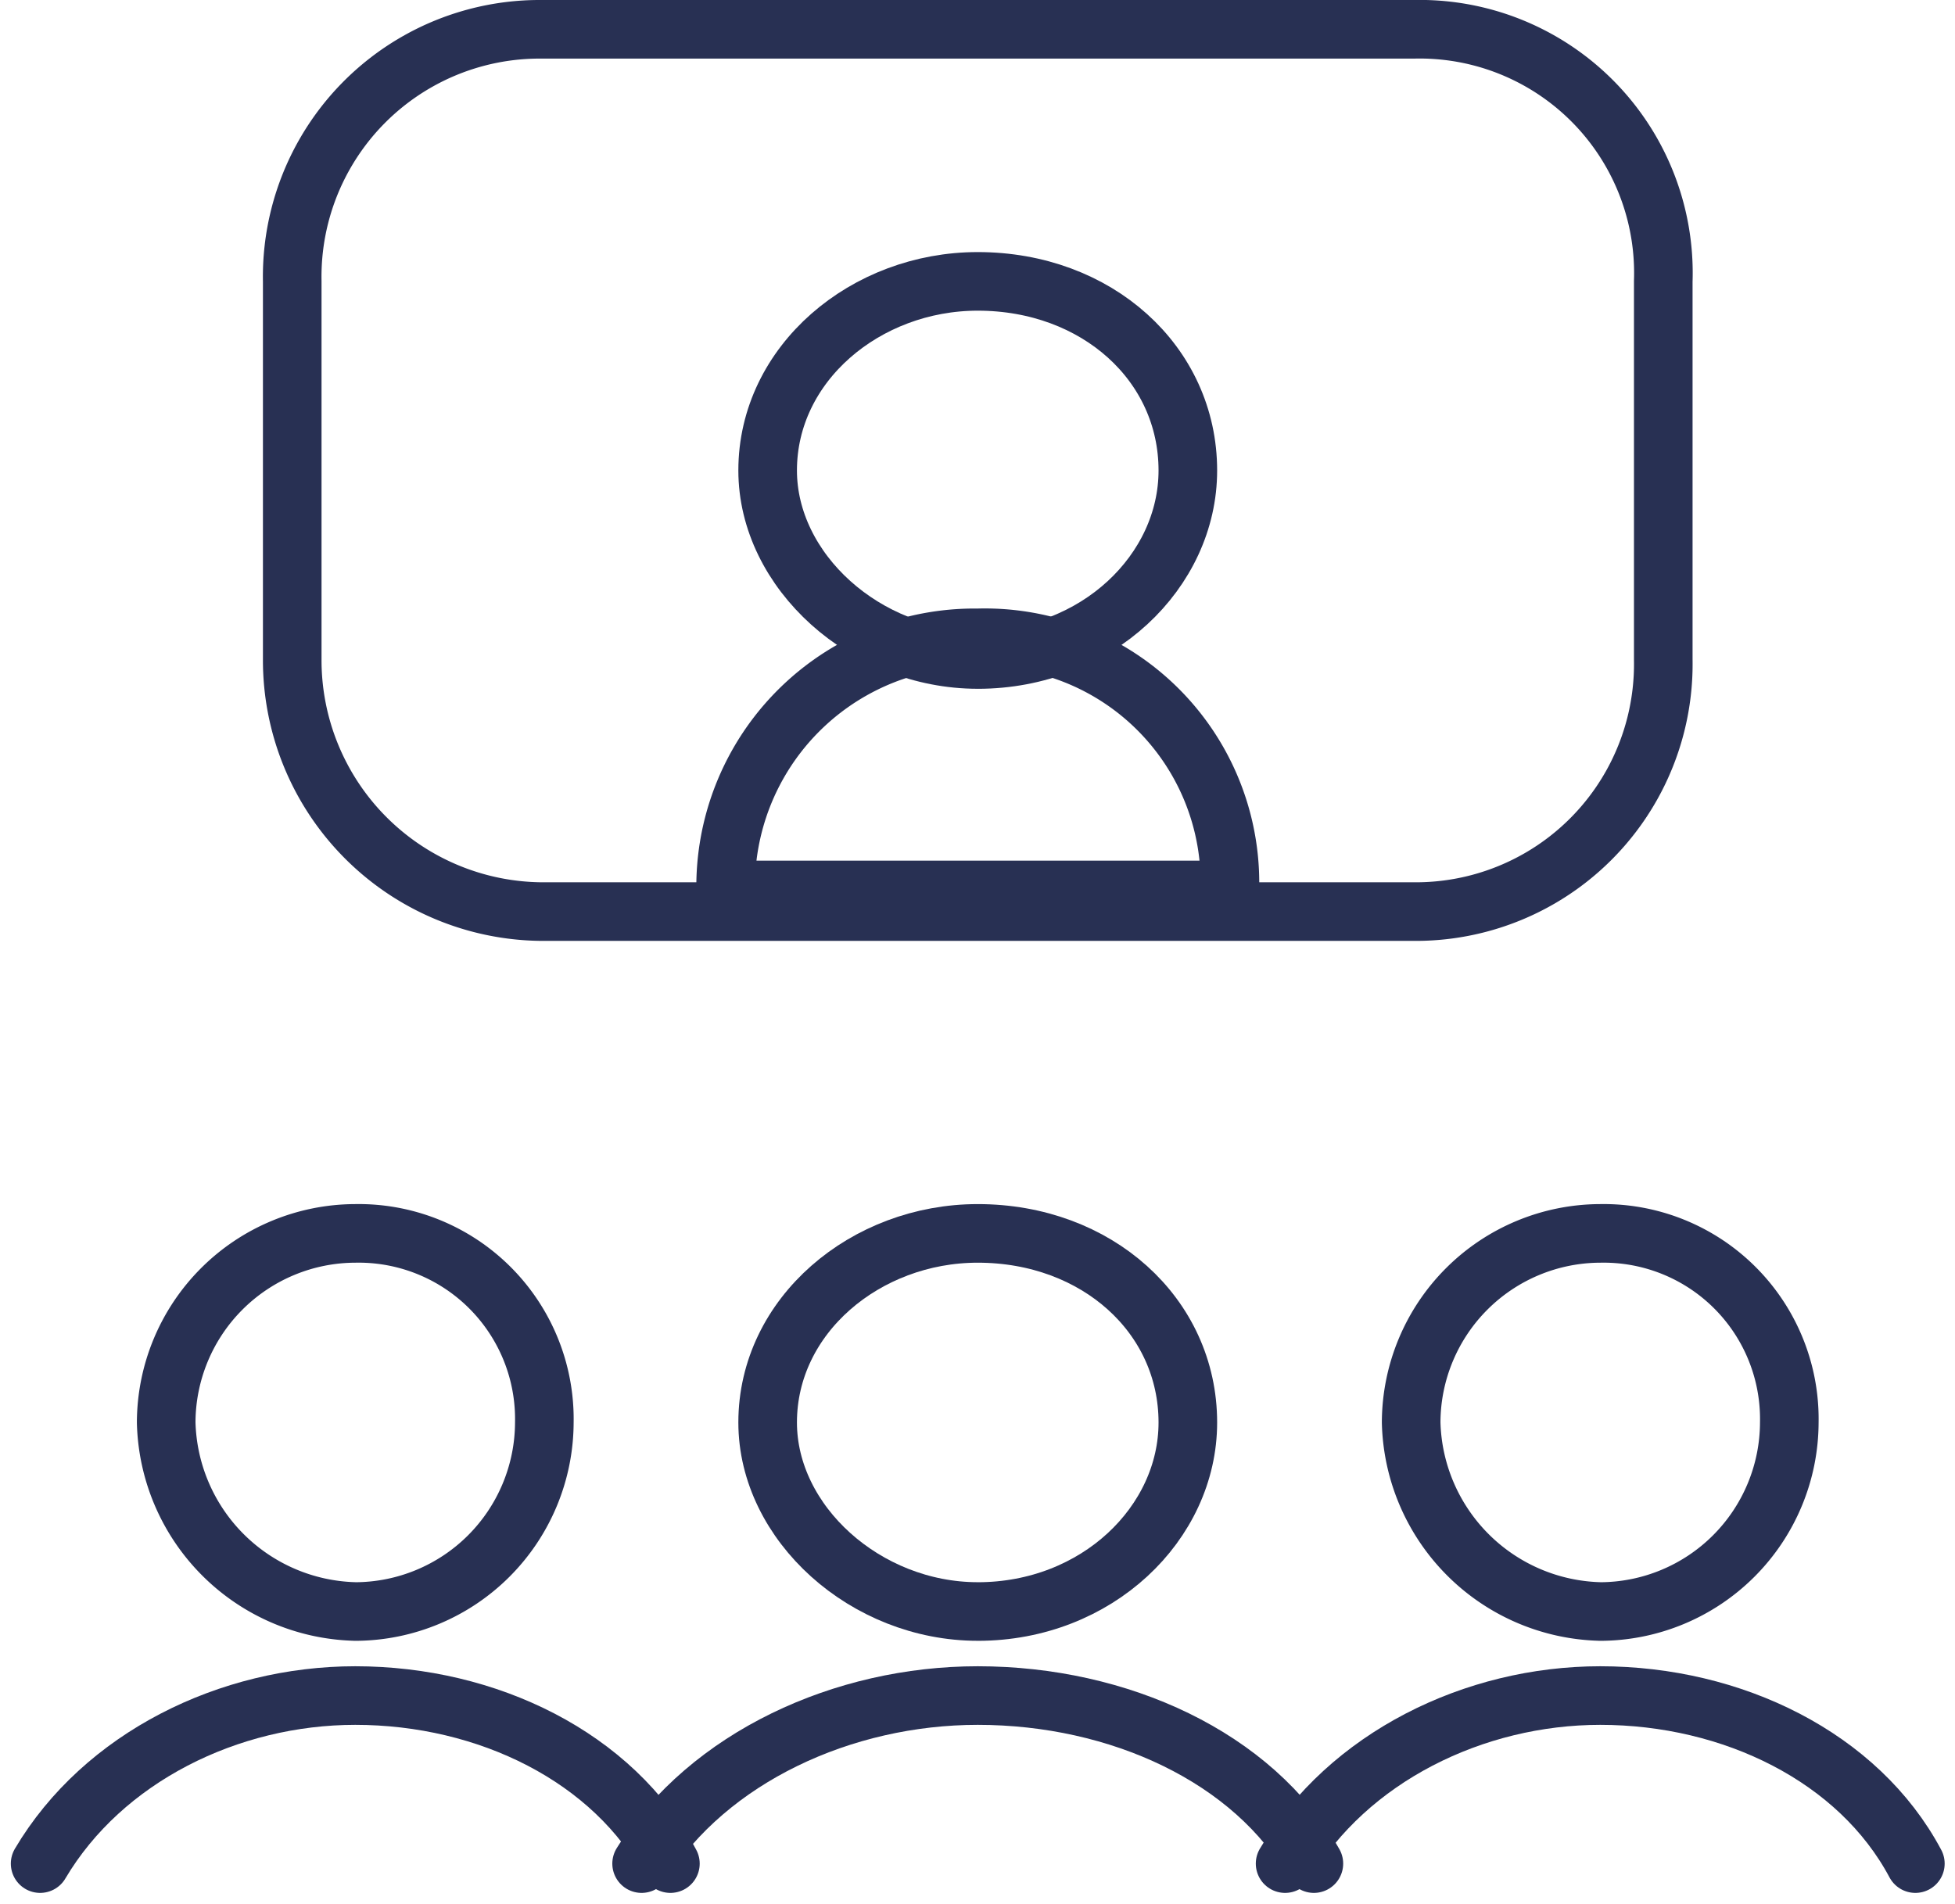 <svg xmlns="http://www.w3.org/2000/svg" width="83.403" height="81.235" viewBox="0 0 83.403 81.235">
  <g id="Group_732" data-name="Group 732" transform="translate(0.962 24.5)">
    <g id="Group_723" data-name="Group 723" transform="translate(29.995 2.714)">
      <path id="Path_376" data-name="Path 376" d="M21.51,10.755H0A10.617,10.617,0,0,1,10.755,0,10.457,10.457,0,0,1,21.51,10.755Z" fill="none" stroke="#283053" stroke-linecap="round" stroke-linejoin="round" stroke-width="2.5"/>
    </g>
    <g id="Group_724" data-name="Group 724" transform="translate(31.787 -12.495)">
      <path id="Path_377" data-name="Path 377" d="M8.963,16.133h0c5.079,0,8.963-3.764,8.963-8.066C17.925,3.5,14.041,0,8.963,0,4.183,0,0,3.5,0,8.066c0,4.3,4.183,8.066,8.963,8.066Z" fill="none" stroke="#283053" stroke-linecap="round" stroke-linejoin="round" stroke-width="2.5"/>
    </g>
    <g id="Group_725" data-name="Group 725" transform="translate(11.505 -23.25)">
      <path id="Path_378" data-name="Path 378" d="M0,10.755H0A10.557,10.557,0,0,1,10.634,0H47.855A10.4,10.4,0,0,1,58.49,10.755V26.888A10.559,10.559,0,0,1,47.855,37.643H10.634A10.727,10.727,0,0,1,0,26.888V10.755Z" fill="none" stroke="#283053" stroke-linecap="round" stroke-linejoin="round" stroke-width="2.5"/>
    </g>
    <g id="Group_726" data-name="Group 726" transform="translate(6.128 28.123)">
      <path id="Path_379" data-name="Path 379" d="M8.066,16.133h0a8.089,8.089,0,0,0,8.066-8.066A7.922,7.922,0,0,0,8.066,0,8.089,8.089,0,0,0,0,8.066a8.27,8.27,0,0,0,8.066,8.066Z" fill="none" stroke="#283053" stroke-linecap="round" stroke-linejoin="round" stroke-width="2.5"/>
    </g>
    <g id="Group_727" data-name="Group 727" transform="translate(0.75 47.841)">
      <path id="Path_380" data-name="Path 380" d="M26.888,7.17h0C24.468,2.629,19.09,0,13.444,0,8.066,0,2.689,2.629,0,7.17" fill="none" stroke="#283053" stroke-linecap="round" stroke-linejoin="round" stroke-width="2.5"/>
    </g>
    <g id="Group_728" data-name="Group 728" transform="translate(59.24 28.123)">
      <path id="Path_381" data-name="Path 381" d="M8.066,16.133h0a8.089,8.089,0,0,0,8.066-8.066A7.922,7.922,0,0,0,8.066,0,8.089,8.089,0,0,0,0,8.066a8.27,8.27,0,0,0,8.066,8.066Z" fill="none" stroke="#283053" stroke-linecap="round" stroke-linejoin="round" stroke-width="2.5"/>
    </g>
    <g id="Group_729" data-name="Group 729" transform="translate(53.862 47.841)">
      <path id="Path_382" data-name="Path 382" d="M26.888,7.17h0C24.468,2.629,19.09,0,13.444,0,8.066,0,2.689,2.629,0,7.17" fill="none" stroke="#283053" stroke-linecap="round" stroke-linejoin="round" stroke-width="2.5"/>
    </g>
    <g id="Group_730" data-name="Group 730" transform="translate(31.787 28.123)">
      <path id="Path_383" data-name="Path 383" d="M8.963,16.133h0c5.079,0,8.963-3.764,8.963-8.066C17.925,3.5,14.041,0,8.963,0,4.183,0,0,3.5,0,8.066c0,4.3,4.183,8.066,8.963,8.066Z" fill="none" stroke="#283053" stroke-linecap="round" stroke-linejoin="round" stroke-width="2.5"/>
    </g>
    <g id="Group_731" data-name="Group 731" transform="translate(26.41 47.841)">
      <path id="Path_384" data-name="Path 384" d="M28.68,7.17h0C26.1,2.629,20.363,0,14.34,0,8.6,0,2.868,2.629,0,7.17" fill="none" stroke="#283053" stroke-linecap="round" stroke-linejoin="round" stroke-width="2.5"/>
    </g>
  </g>
</svg>
